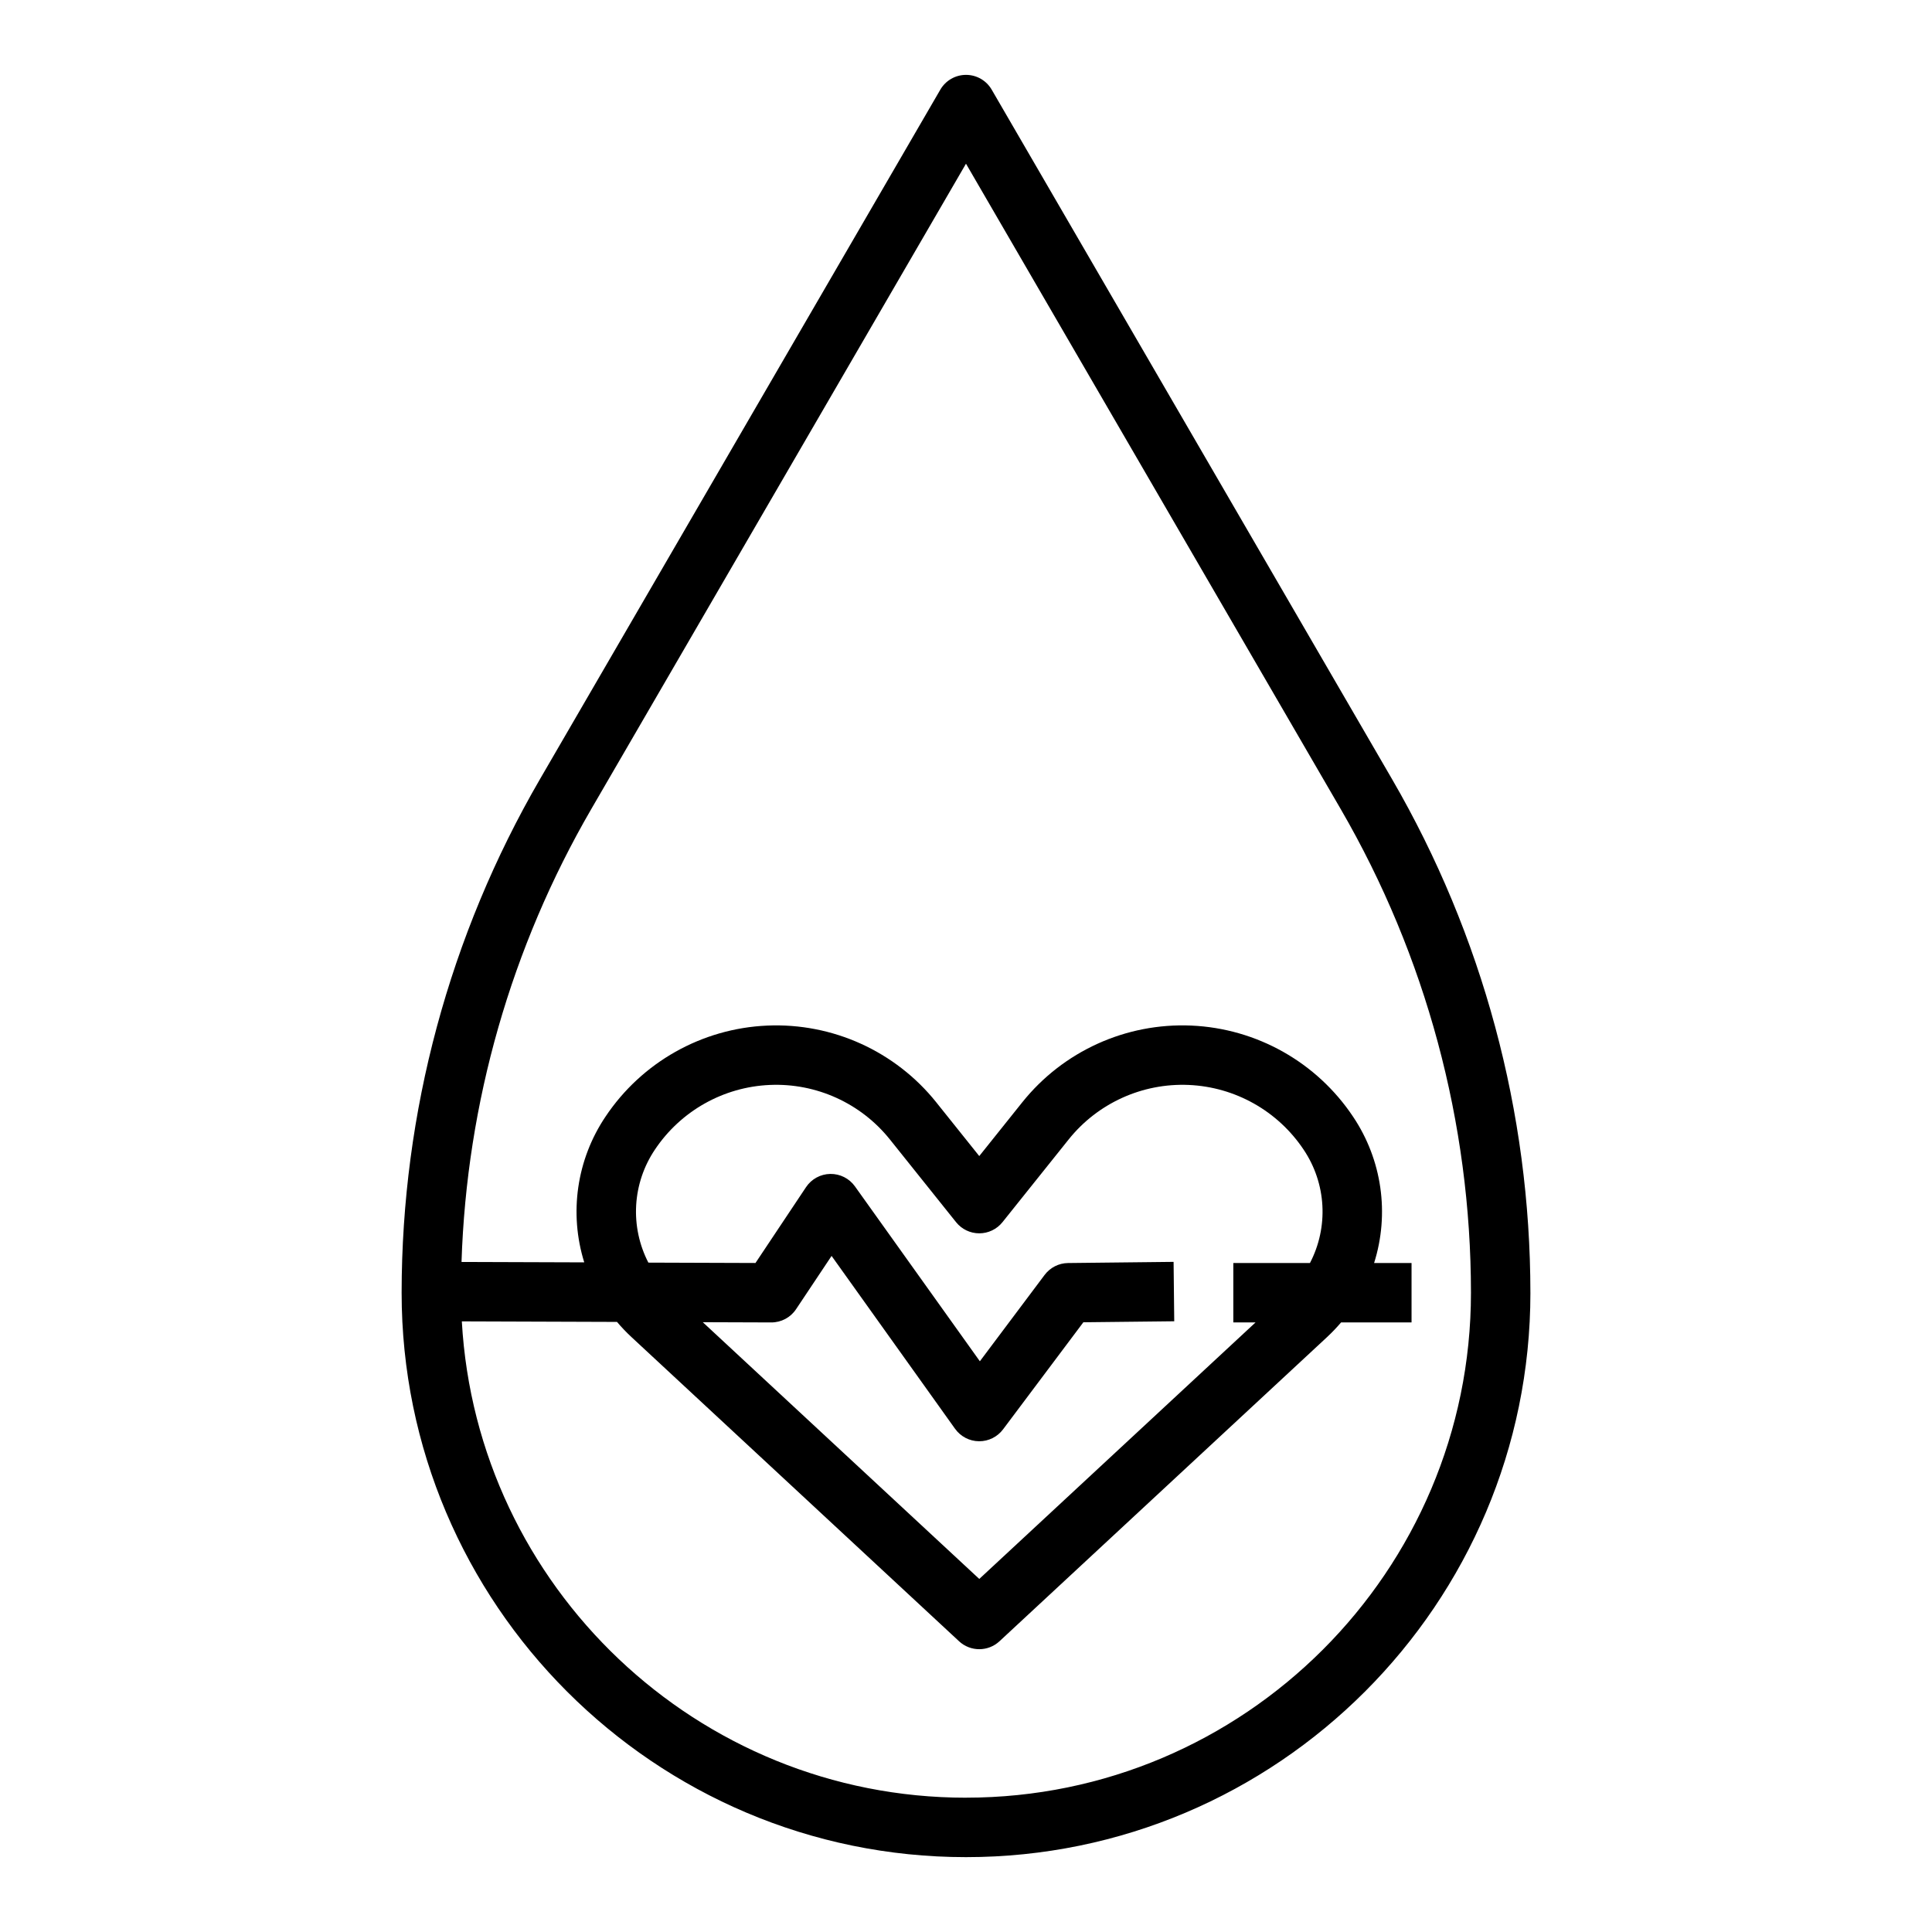 <?xml version="1.0" encoding="UTF-8"?>
<!-- Uploaded to: ICON Repo, www.svgrepo.com, Generator: ICON Repo Mixer Tools -->
<svg fill="#000000" width="800px" height="800px" version="1.1" viewBox="144 144 512 512" xmlns="http://www.w3.org/2000/svg">
 <path d="m512.93 350.52-106.12-182.76c-1.406-2.426-4-3.918-6.805-3.918-2.809 0-5.398 1.492-6.809 3.918l-106.12 182.76c-23.984 41.34-36.625 88.277-36.641 136.07 0 82.473 67.098 149.57 149.57 149.57s149.57-67.098 149.57-149.57h-0.004c-0.016-47.793-12.652-94.73-36.641-136.07zm-112.93 269.89c-71.242 0-129.66-55.961-133.61-126.23l41.125 0.141v0.004c1.188 1.402 2.453 2.734 3.797 3.984l86.848 80.641v0.004c3.019 2.801 7.691 2.801 10.711 0l86.848-80.641v-0.004c1.297-1.211 2.527-2.492 3.676-3.848h18.68v-15.742h-9.926c4.141-13.098 2.094-27.363-5.559-38.77-9.621-14.434-25.551-23.406-42.883-24.16-17.328-0.75-33.977 6.809-44.812 20.355l-11.379 14.227-11.383-14.227h0.004c-10.836-13.543-27.484-21.105-44.812-20.352-17.324 0.75-33.254 9.727-42.875 24.156-7.621 11.352-9.684 25.543-5.617 38.594l-32.523-0.109c1.363-42.23 13.172-83.465 34.379-120.01l99.309-171.04 99.312 171.04c22.59 38.938 34.496 83.148 34.512 128.16 0 73.793-60.035 133.82-133.82 133.82zm76.73-125.95-73.211 67.977-73.273-68.039 18.141 0.062h0.027c2.633 0 5.09-1.312 6.547-3.504l9.418-14.125 32.73 45.824h0.004c1.457 2.039 3.801 3.266 6.312 3.293h0.094-0.004c2.481 0 4.812-1.164 6.301-3.148l21.285-28.383 24.086-0.266-0.172-15.742-27.969 0.309c-2.445 0.027-4.738 1.191-6.207 3.148l-17.164 22.887-33.109-46.355c-1.504-2.106-3.945-3.336-6.535-3.293-2.586 0.039-4.988 1.352-6.422 3.504l-13.398 20.098-28.391-0.098 0.004-0.004c-2.418-4.684-3.531-9.934-3.231-15.195 0.305-5.262 2.012-10.348 4.953-14.727 6.836-10.25 18.152-16.629 30.461-17.16 12.312-0.535 24.141 4.836 31.836 14.457l17.531 21.914c1.492 1.867 3.754 2.953 6.144 2.953s4.652-1.086 6.148-2.953l17.527-21.91c7.695-9.621 19.523-14.992 31.836-14.461 12.309 0.535 23.629 6.91 30.461 17.164 2.953 4.394 4.664 9.504 4.957 14.789 0.293 5.281-0.844 10.551-3.293 15.242h-20.309v15.742z"/>
</svg>